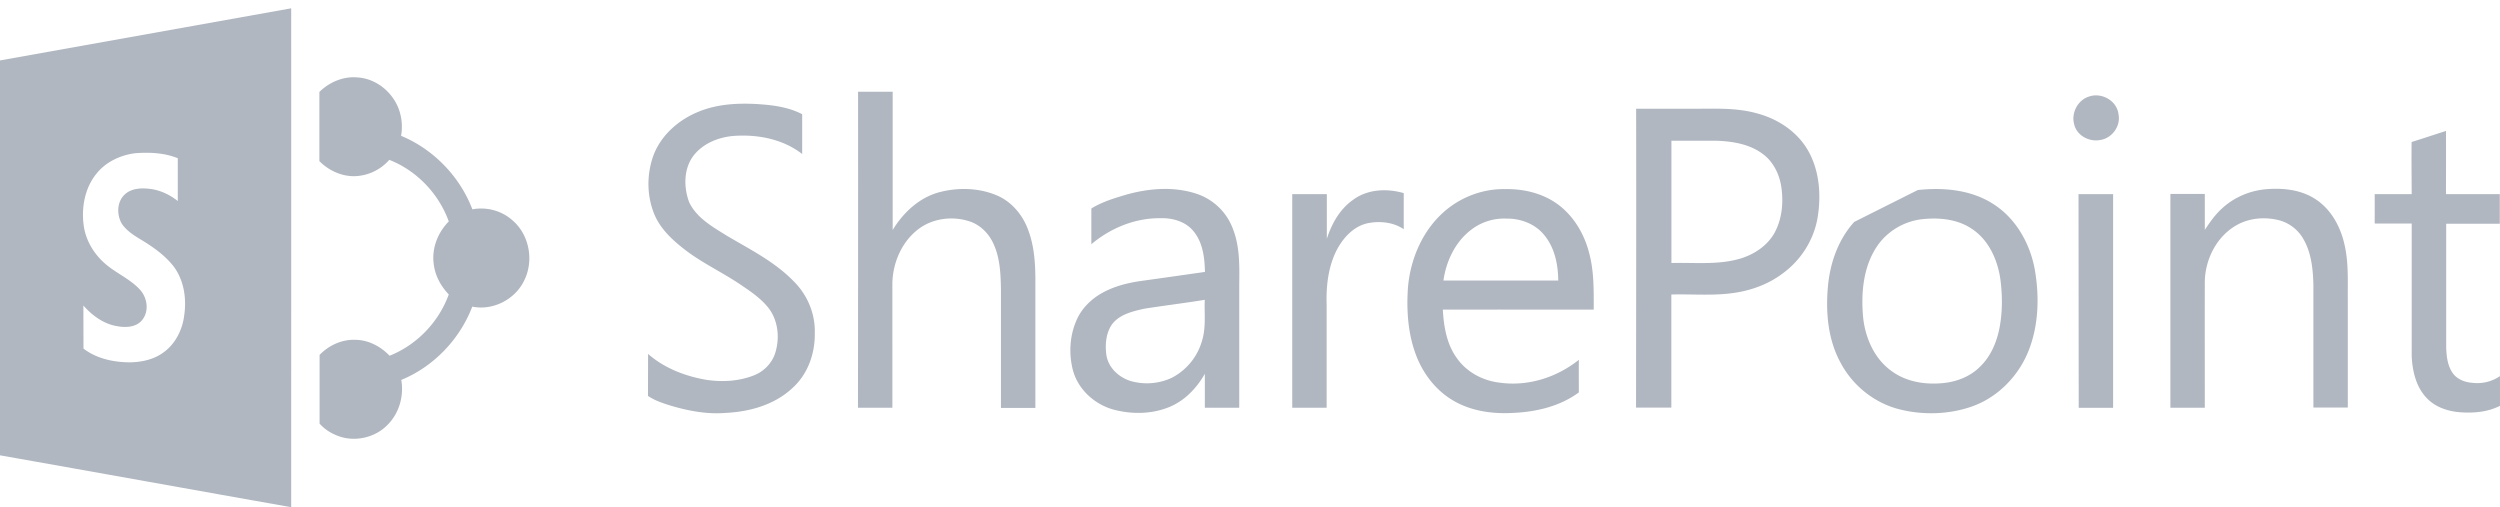 <svg xmlns="http://www.w3.org/2000/svg" width="202" height="41" viewBox="0 0 202 41"><g><g><path fill="#b0b7c1" d="M167.96 32.951h2.78V15.685h-2.796zm-58.642-16.797c-1.067.751-1.721 1.93-2.11 3.143v-3.612h-2.795v17.258h2.78v-8.298c-.049-1.486.113-3.005.767-4.347.517-1.034 1.382-2.011 2.553-2.262.978-.194 2.069-.089 2.909.485v-2.917c-1.357-.396-2.941-.323-4.104.55zm70.285.63c-.59.517-1.035 1.155-1.455 1.793V15.67h-2.78v17.274h2.78c0-3.393-.008-6.77 0-10.164.025-1.875 1.002-3.765 2.69-4.654.954-.5 2.093-.598 3.136-.372a3.21 3.21 0 0 1 2.14 1.56c.647 1.115.776 2.44.809 3.7v9.914h2.78v-8.653c-.017-1.495.08-3.022-.267-4.509-.324-1.47-1.115-2.925-2.44-3.733-1.18-.735-2.634-.864-4-.735-1.244.13-2.464.646-3.393 1.487zm-24.377.937c1.374-.162 2.869-.04 4.048.735 1.406.897 2.141 2.537 2.36 4.137.17 1.309.17 2.642-.081 3.943-.235 1.163-.728 2.31-1.6 3.127-.8.792-1.931 1.212-3.054 1.3-1.39.122-2.86-.12-4.008-.945-1.478-1.026-2.23-2.82-2.367-4.565-.146-1.882.048-3.894 1.107-5.502.8-1.22 2.149-2.044 3.595-2.23zm-5.405.21c-1.3 1.438-1.955 3.329-2.125 5.228-.186 2.076 0 4.266 1.01 6.124.961 1.842 2.715 3.264 4.735 3.781 1.898.485 3.959.437 5.817-.194 2.198-.75 3.935-2.569 4.727-4.726.735-1.988.791-4.185.444-6.262-.372-2.173-1.543-4.274-3.45-5.446-1.778-1.115-3.975-1.3-6.02-1.082zm-28.085-.267c1.123-.016 2.295.42 3.022 1.31.856 1.017 1.139 2.391 1.147 3.692h-9.275c.218-1.543.929-3.07 2.173-4.048a4.362 4.362 0 0 1 2.933-.954zm-4.783-.783c-1.955 1.56-3.03 4.032-3.2 6.496-.105 1.745.016 3.547.622 5.203.55 1.527 1.584 2.917 2.998 3.757 1.414.849 3.086 1.107 4.71 1.034 1.923-.064 3.911-.5 5.487-1.664 0-.873-.009-1.761 0-2.634-1.794 1.438-4.145 2.173-6.424 1.842-1.357-.161-2.666-.864-3.45-2.004-.808-1.123-1.042-2.537-1.115-3.894 4.064-.008 8.136 0 12.192 0 0-1.519.033-3.046-.355-4.517-.372-1.51-1.196-2.949-2.44-3.91-1.236-.954-2.828-1.341-4.371-1.31-1.68-.031-3.345.558-4.654 1.6zm-24.498 8.063c1.632-.258 3.264-.452 4.888-.719-.04 1.059.105 2.15-.185 3.184a4.871 4.871 0 0 1-2.449 3.102 4.74 4.74 0 0 1-3.296.291c-.962-.275-1.81-1.034-2.004-2.036-.13-.824-.073-1.745.388-2.48.59-.873 1.697-1.124 2.658-1.342zm-1.414-9.227c-.985.291-1.995.59-2.86 1.131v2.885c1.551-1.309 3.555-2.133 5.6-2.1.969-.033 2.003.266 2.633 1.025.776.913.921 2.166.946 3.313-1.738.25-3.459.493-5.196.735-1.115.162-2.213.445-3.191 1.01-.88.51-1.632 1.277-2.02 2.23-.517 1.212-.59 2.594-.29 3.854.379 1.6 1.728 2.852 3.288 3.289 1.438.387 3.021.387 4.427-.162 1.293-.493 2.295-1.535 2.974-2.723v2.74h2.779v-9.907c.016-1.502.057-3.07-.493-4.492a4.704 4.704 0 0 0-2.852-2.852c-1.85-.646-3.886-.493-5.745.024zm103.816-4.242c-.016 1.406 0 2.804.008 4.21h-2.99v2.375h2.99v10.714c.057 1.22.356 2.529 1.252 3.426.68.703 1.665 1.026 2.618 1.107 1.107.089 2.263-.008 3.264-.517v-2.4a3.248 3.248 0 0 1-2.23.541c-.622-.04-1.284-.299-1.632-.848-.38-.582-.46-1.309-.484-1.988V18.077h4.33v-2.392h-4.347c0-1.705.009-3.402 0-5.106-.929.299-1.85.606-2.779.896zm-59.806-.105h3.563c1.317.04 2.723.25 3.814 1.067.84.614 1.333 1.608 1.495 2.618.194 1.268.08 2.634-.55 3.773-.565 1.002-1.575 1.689-2.658 2.036-1.834.574-3.781.331-5.664.388zM132.2 8.785c.016 8.063 0 16.119-.008 24.15h2.852v-9.138c1.762-.049 3.531.13 5.268-.162 1.325-.218 2.618-.71 3.7-1.519 1.503-1.082 2.57-2.755 2.86-4.597.292-1.834.13-3.838-.848-5.47-.888-1.47-2.431-2.464-4.072-2.892-1.696-.477-3.466-.364-5.187-.372H132.2zm-75.739.234c-1.713.687-3.224 2.052-3.765 3.846-.436 1.414-.404 2.973.137 4.355.47 1.212 1.447 2.133 2.457 2.917 1.39 1.083 2.997 1.826 4.46 2.804.84.565 1.705 1.139 2.335 1.93.783 1.002.929 2.392.573 3.588-.242.84-.896 1.519-1.688 1.85-1.22.493-2.57.574-3.854.388-1.713-.283-3.426-.937-4.751-2.1l-.008 3.393c.493.34 1.066.541 1.64.727 1.495.46 3.07.776 4.63.646 1.939-.089 3.967-.654 5.413-2.02 1.22-1.098 1.818-2.763 1.794-4.387.056-1.535-.55-3.038-1.608-4.129-1.535-1.624-3.547-2.634-5.446-3.749-1.171-.735-2.496-1.454-3.102-2.755-.445-1.212-.445-2.715.38-3.773.791-1.002 2.092-1.503 3.352-1.576 1.891-.113 3.887.283 5.406 1.471V9.229c-1.091-.573-2.343-.735-3.563-.816-1.608-.097-3.273-.016-4.792.606zm111.128 1.002c.186.897 1.172 1.446 2.044 1.3.978-.104 1.737-1.106 1.544-2.068-.114-1.115-1.374-1.817-2.4-1.446-.897.283-1.43 1.325-1.188 2.214zm-98.257-2.61zm0 0c.008 8.516 0 17.032-.008 25.532h2.78V22.908c.024-1.664.751-3.361 2.092-4.387 1.14-.873 2.723-1.083 4.08-.655.89.267 1.6.97 1.98 1.794.55 1.164.598 2.464.622 3.725v9.574h2.78V22.48c-.009-1.285-.106-2.594-.55-3.814-.436-1.26-1.35-2.375-2.594-2.892-1.422-.59-3.037-.638-4.524-.267-1.665.412-2.99 1.64-3.862 3.079V7.41zM25.806 13.02c.816.824 1.988 1.325 3.151 1.195a3.863 3.863 0 0 0 2.497-1.3c2.222.872 4 2.739 4.807 4.977-.873.88-1.382 2.149-1.22 3.401.097.946.566 1.818 1.22 2.497-.808 2.23-2.577 4.08-4.783 4.953-.703-.736-1.673-1.26-2.715-1.285-1.099-.056-2.181.428-2.94 1.22v5.55c.427.486.993.825 1.599 1.035 1.333.453 2.909.08 3.886-.93.946-.936 1.341-2.334 1.115-3.635 2.618-1.075 4.727-3.28 5.737-5.922 1.648.339 3.426-.558 4.169-2.06.832-1.6.46-3.725-.905-4.897-.865-.792-2.109-1.123-3.256-.905-1.01-2.65-3.143-4.856-5.76-5.939a4.239 4.239 0 0 0-.074-1.801c-.404-1.56-1.834-2.828-3.458-2.917-1.139-.105-2.262.38-3.07 1.171zm-17.97.961c.752-.913 1.9-1.446 3.071-1.6 1.155-.089 2.367-.04 3.458.404v3.458c-.654-.517-1.446-.896-2.286-.985-.687-.081-1.487-.04-2.012.468-.63.598-.647 1.632-.218 2.36.363.533.905.888 1.446 1.22 1.002.598 1.988 1.276 2.723 2.205.84 1.115 1.066 2.578.872 3.935-.137 1.164-.694 2.311-1.656 3.014-.768.574-1.729.792-2.674.816-1.333.008-2.731-.283-3.814-1.107l-.008-3.482c.735.832 1.68 1.519 2.796 1.68.662.113 1.47.073 1.939-.493.59-.702.444-1.793-.146-2.448-.784-.872-1.898-1.325-2.771-2.068-.954-.8-1.656-1.955-1.802-3.216-.178-1.446.121-3.022 1.083-4.16zM0 36.79c7.853 1.389 15.69 2.803 23.528 4.192 0-13.436.008-26.873 0-40.31L0 4.883z"/></g></g></svg>